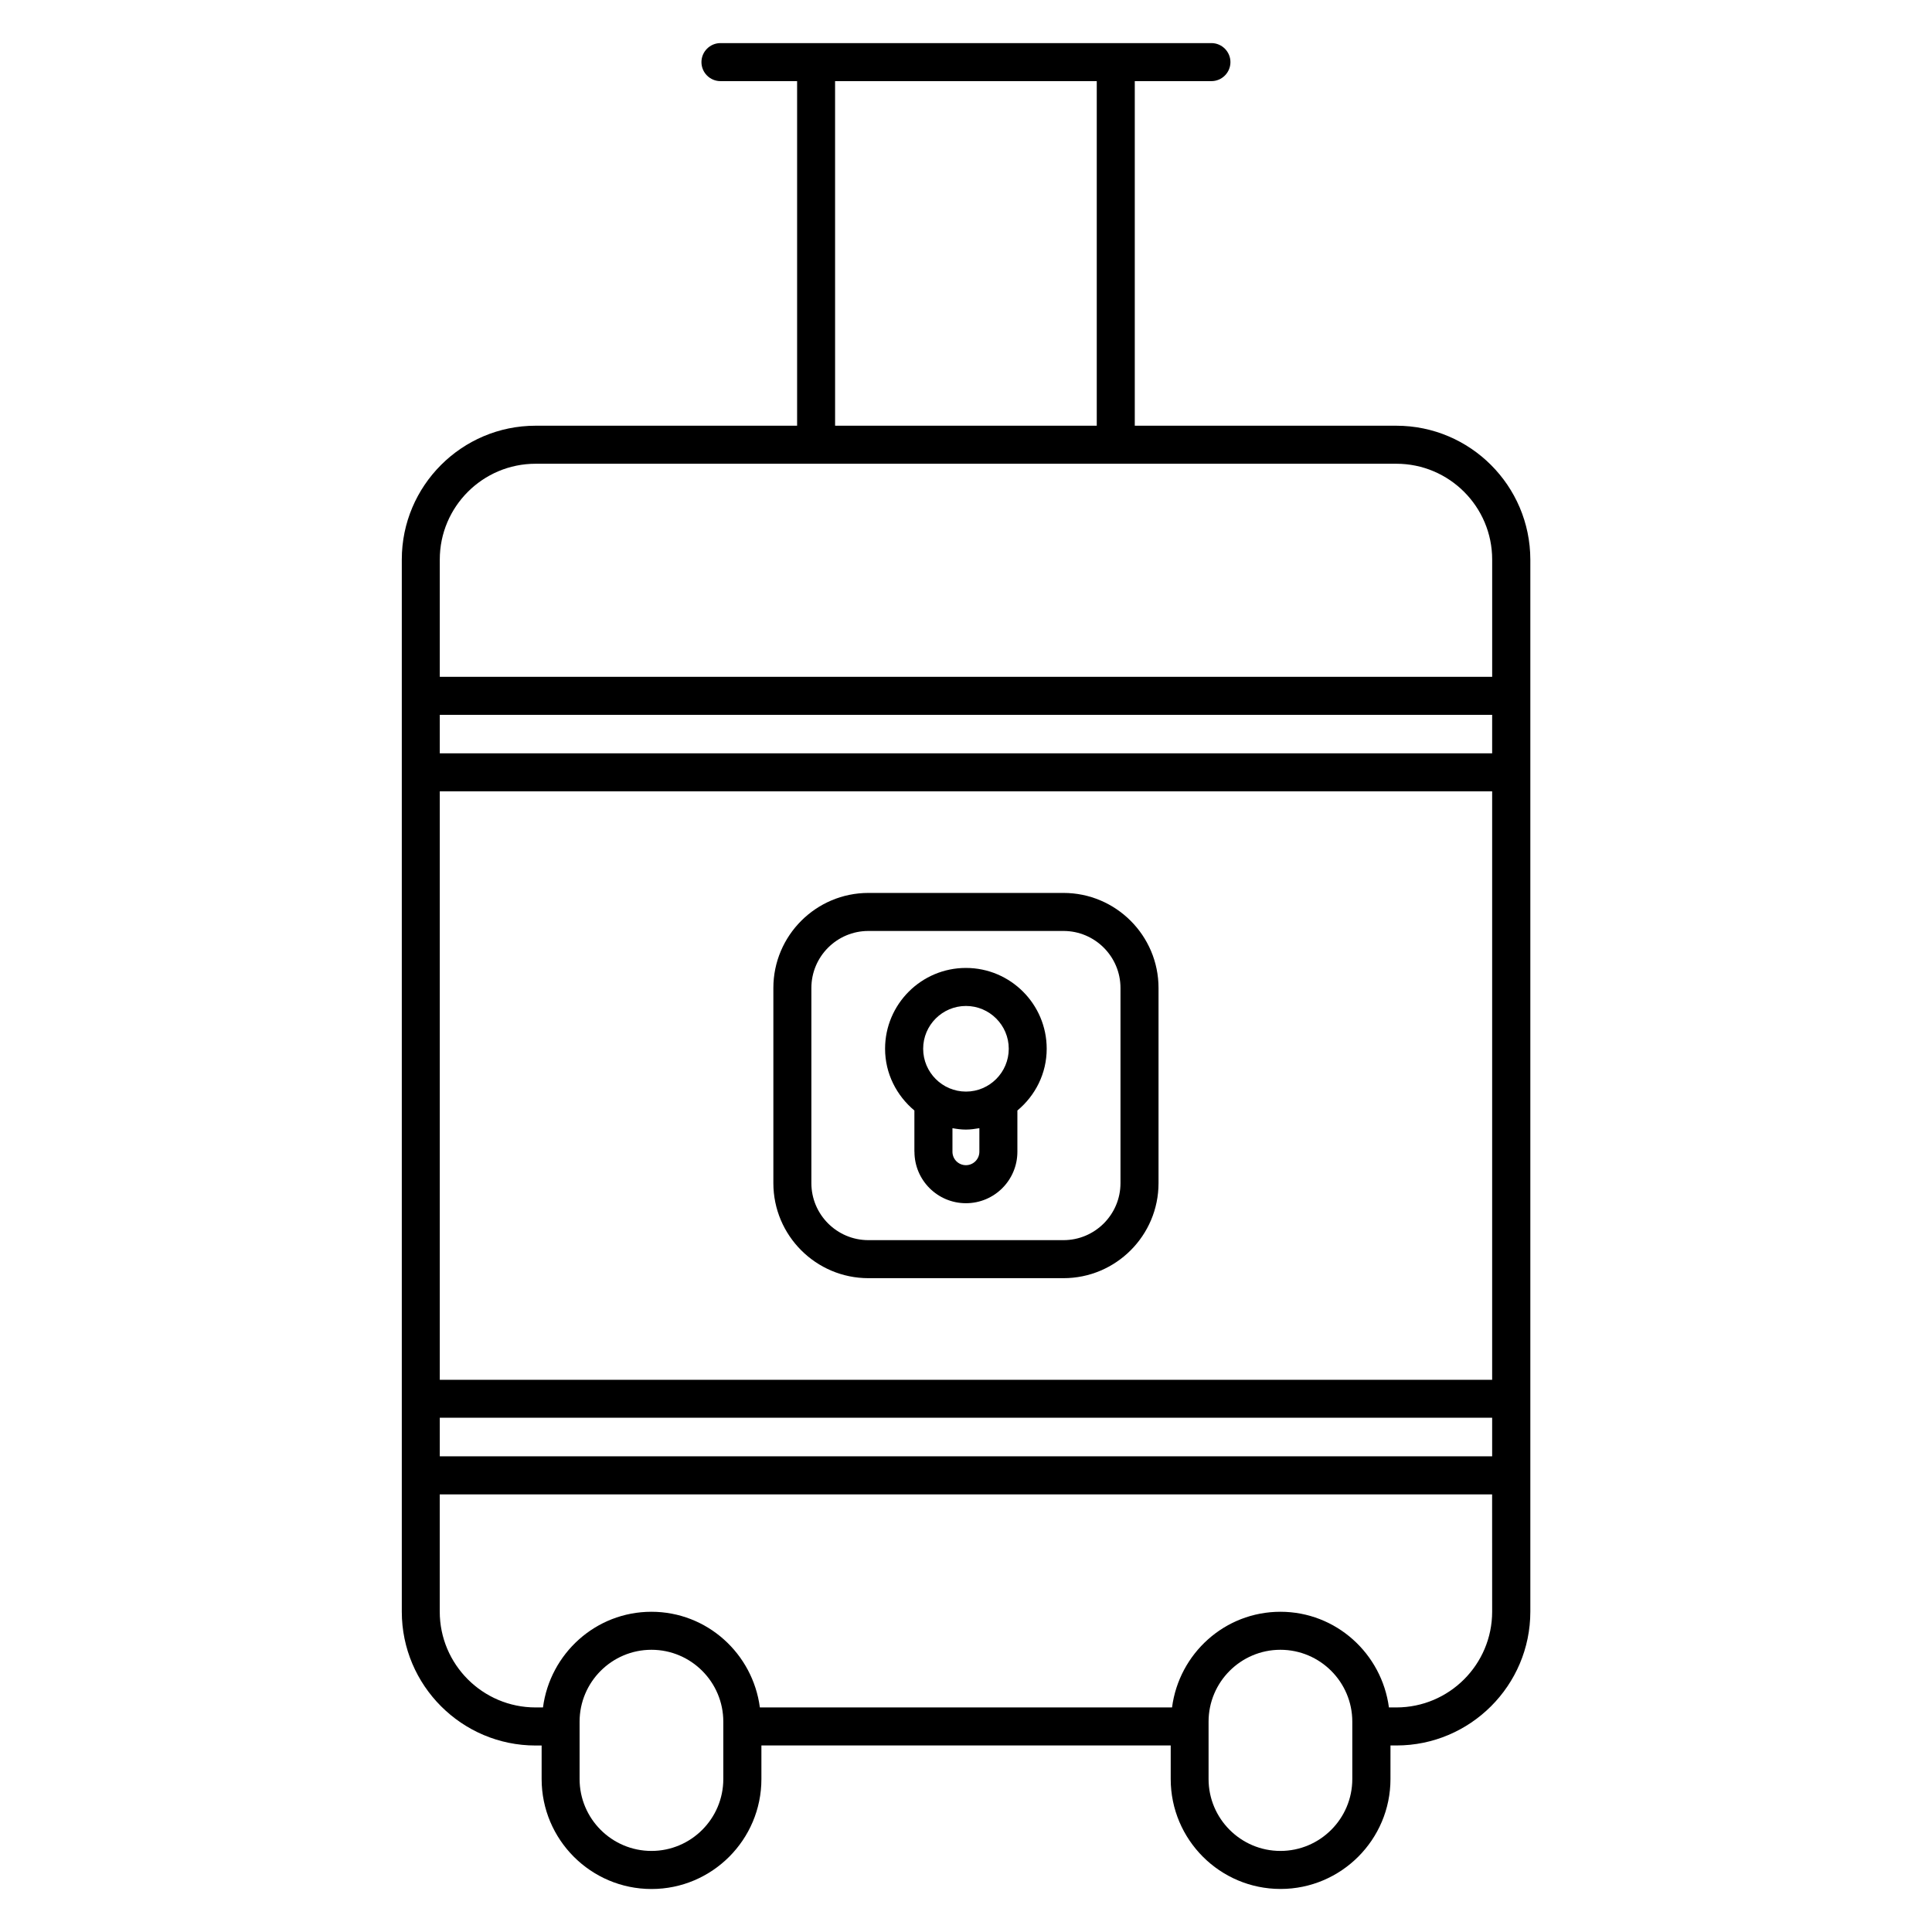 <?xml version="1.0" encoding="UTF-8"?>
<!-- Uploaded to: ICON Repo, www.svgrepo.com, Generator: ICON Repo Mixer Tools -->
<svg fill="#000000" width="800px" height="800px" version="1.1" viewBox="144 144 512 512" xmlns="http://www.w3.org/2000/svg">
 <g>
  <path d="m514.04 256.82h-69.312v-91.32h20.312c2.769 0 5.039-2.258 5.039-5.039 0-2.769-2.266-5.039-5.039-5.039h-130.11c-2.769 0-5.039 2.266-5.039 5.039 0 2.781 2.266 5.039 5.039 5.039h20.312v91.32h-69.305c-19.547 0-35.457 15.91-35.457 35.457v36.102 0.02 0.02 20.223 0.02 0.02 165.99 0.02 0.031 20.254 0.02 36.113c0 19.539 15.91 35.469 35.457 35.469h1.602v8.898c0 16.062 13.059 29.129 29.121 29.129s29.121-13.07 29.121-29.129v-8.91h108.47v8.898c0 16.062 13.047 29.129 29.109 29.129s29.129-13.07 29.129-29.129l0.004-8.898h1.594c19.539 0 35.469-15.91 35.469-35.469v-278.82c-0.043-19.559-15.941-35.457-35.512-35.457zm-79.387-91.32v91.32h-69.344l-0.004-91.32zm-98.969 449.96c0 10.508-8.543 19.055-19.043 19.055s-19.043-8.543-19.043-19.055v-15.195c0-10.508 8.543-19.055 19.043-19.055s19.043 8.543 19.043 19.055zm166.69 0c0 10.508-8.543 19.055-19.055 19.055-10.488 0-19.035-8.543-19.035-19.055v-15.195c0-10.508 8.543-19.055 19.035-19.055 10.508 0 19.055 8.543 19.055 19.055zm37.062-44.363c0 14.008-11.375 25.391-25.391 25.391h-1.965c-1.895-14.258-13.996-25.352-28.758-25.352-14.762 0-26.863 11.094-28.719 25.352h-109.23c-1.875-14.258-13.977-25.352-28.738-25.352s-26.863 11.094-28.738 25.352h-1.977c-13.996 0-25.383-11.387-25.383-25.391v-31.074h278.89zm0-41.152h-278.89v-10.227h278.89zm0-20.285h-278.89v-155.95h278.89zm0-166.02h-278.89v-10.195h278.89zm0-20.273h-278.89v-31.086c0-13.996 11.387-25.383 25.383-25.383h228.12c14.016 0 25.391 11.387 25.391 25.383v31.086z"/>
  <path d="m374.14 482.73h51.691c13.895 0 25.191-11.297 25.191-25.191v-51.711c0-13.887-11.297-25.191-25.191-25.191h-51.691c-13.895 0-25.191 11.305-25.191 25.191v51.711c0 13.895 11.293 25.191 25.191 25.191zm-15.117-76.902c0-8.332 6.769-15.113 15.113-15.113h51.691c8.344 0 15.113 6.781 15.113 15.113v51.711c0 8.332-6.769 15.113-15.113 15.113h-51.691c-8.344 0-15.113-6.781-15.113-15.113z"/>
  <path d="m386.34 449.22c0 7.527 6.106 13.645 13.645 13.645 7.535 0 13.633-6.106 13.633-13.645v-10.922c4.727-3.941 7.769-9.773 7.769-16.375 0-11.809-9.602-21.41-21.41-21.41-11.809 0-21.422 9.602-21.422 21.41 0 6.602 3.062 12.434 7.769 16.375v10.922zm17.203 0c0 1.965-1.594 3.566-3.566 3.566-1.977 0-3.566-1.594-3.566-3.566v-6.238c1.16 0.211 2.336 0.371 3.566 0.371s2.398-0.18 3.566-0.371zm-3.547-38.629c6.246 0 11.336 5.098 11.336 11.336 0 6.258-5.098 11.355-11.336 11.355-6.258 0-11.348-5.098-11.348-11.355 0-6.238 5.078-11.336 11.348-11.336z"/>
 </g>
</svg>